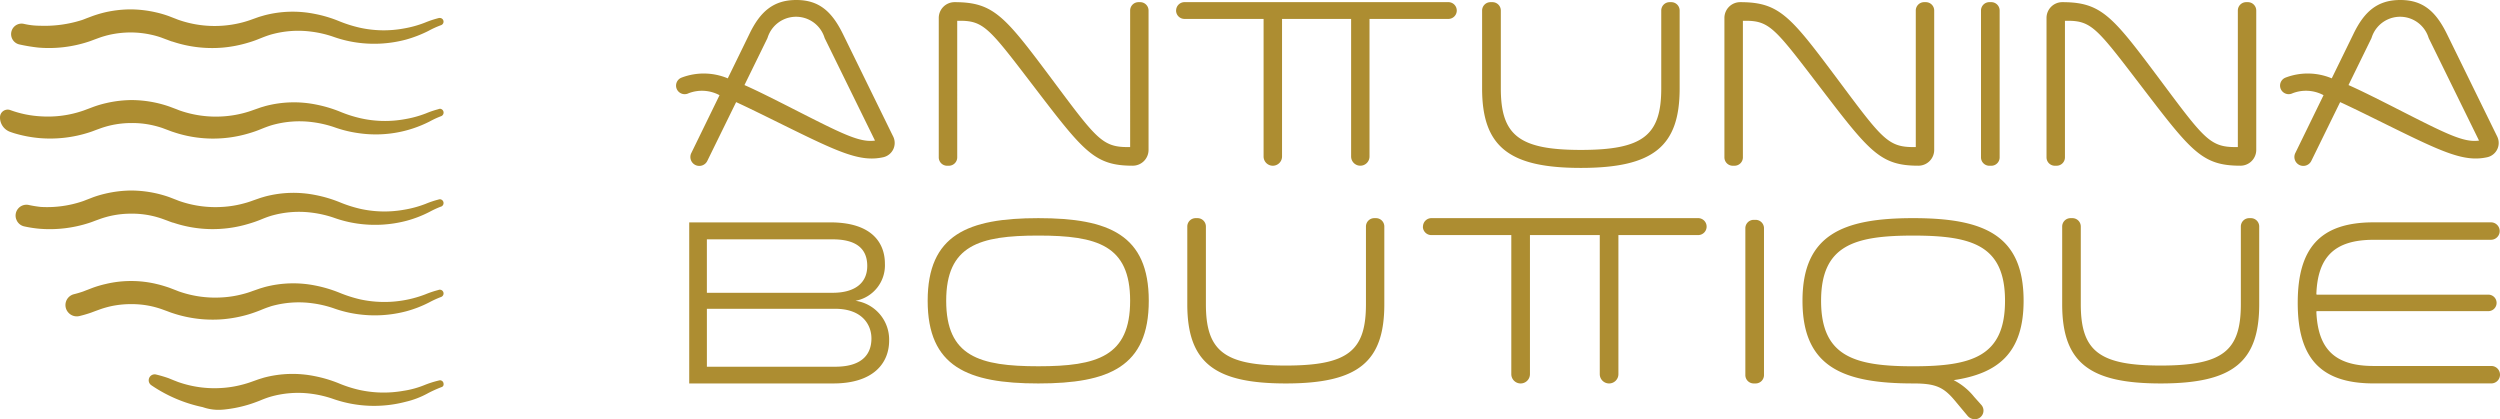 <?xml version="1.0" encoding="UTF-8"?> <svg xmlns="http://www.w3.org/2000/svg" width="228" height="38.235" viewBox="0 0 228 38.235"><g id="Grupo_650" data-name="Grupo 650" transform="translate(-846 -23.383)"><path id="Caminho_1" data-name="Caminho 1" d="M185.171,15.344h-.151a.763.763,0,0,1-.765-.764V1.864A1.44,1.44,0,0,1,185.7.425c3.575,0,4.579,1.285,8.855,7,4.035,5.41,4.6,6.216,6.914,6.216h.24V1.188a.762.762,0,0,1,.764-.763h.151a.764.764,0,0,1,.764.763V13.9a1.442,1.442,0,0,1-1.44,1.44c-3.424,0-4.428-1.22-8.769-6.892-4.273-5.583-4.754-6.326-7-6.326h-.24V14.579a.764.764,0,0,1-.764.764" transform="translate(747.36 23.155)" fill="#ad8d31"></path><path id="Caminho_2" data-name="Caminho 2" d="M339.373,15.344h-.151a.763.763,0,0,1-.765-.764V1.864A1.438,1.438,0,0,1,339.9.425c3.577,0,4.581,1.285,8.855,7,4.035,5.41,4.6,6.216,6.914,6.216h.24V1.188a.763.763,0,0,1,.764-.763h.153a.764.764,0,0,1,.763.763V13.9a1.44,1.44,0,0,1-1.438,1.44c-3.426,0-4.428-1.22-8.769-6.892-4.274-5.583-4.754-6.326-7-6.326h-.24V14.579a.764.764,0,0,1-.764.764" transform="translate(664.81 23.155)" fill="#ad8d31"></path><path id="Caminho_3" data-name="Caminho 3" d="M402.594,15.344h-.151a.763.763,0,0,1-.765-.764V1.864A1.438,1.438,0,0,1,403.117.425c3.577,0,4.581,1.285,8.855,7,4.037,5.41,4.6,6.216,6.914,6.216h.24V1.188a.763.763,0,0,1,.764-.763h.153a.764.764,0,0,1,.762.763V13.9a1.44,1.44,0,0,1-1.438,1.44c-3.426,0-4.428-1.22-8.769-6.892-4.274-5.583-4.754-6.326-7-6.326h-.24V14.579a.764.764,0,0,1-.764.764" transform="translate(630.965 23.155)" fill="#ad8d31"></path><path id="Caminho_4" data-name="Caminho 4" d="M230.832,1.187h0a.765.765,0,0,0,.764.765h7.217V14.5a.841.841,0,0,0,1.683,0V1.952h6.3V14.5a.839.839,0,1,0,1.678,0V1.952h7.22a.765.765,0,0,0,0-1.529H231.6a.764.764,0,0,0-.764.764" transform="translate(722.426 23.156)" fill="#ad8d31"></path><path id="Caminho_5" data-name="Caminho 5" d="M291.674.424h.173a.765.765,0,0,1,.764.765V8.3c0,4.273,1.681,5.6,7.3,5.6,5.672,0,7.331-1.33,7.331-5.6V1.189a.763.763,0,0,1,.763-.765h.153a.764.764,0,0,1,.762.765V8.3c0,5.255-2.376,7.24-9.009,7.24-6.477,0-9.007-1.874-9.007-7.24V1.189a.766.766,0,0,1,.765-.765" transform="translate(690.264 23.156)" fill="#ad8d31"></path><path id="Caminho_6" data-name="Caminho 6" d="M390.519,1.187V14.579a.764.764,0,0,1-.763.765h-.175a.763.763,0,0,1-.763-.765V1.187a.764.764,0,0,1,.763-.764h.175a.765.765,0,0,1,.763.764" transform="translate(637.849 23.156)" fill="#ad8d31"></path><path id="Caminho_7" data-name="Caminho 7" d="M152.4,12.258,147.913,3.1c-1-2.03-2.156-3.1-4.251-3.1s-3.3,1.069-4.277,3.1l-1.974,4.046a5.669,5.669,0,0,0-4.214-.067.78.78,0,0,0-.419,1.08.789.789,0,0,0,1.058.346,3.388,3.388,0,0,1,2.823.177l-2.568,5.264a.813.813,0,1,0,1.46.715l2.622-5.348c1.065.486,2.437,1.166,4.283,2.076,5.054,2.491,7.022,3.417,9.132,2.951a1.332,1.332,0,0,0,.909-1.888Zm-9.167-2.4c-1.76-.89-3.145-1.59-4.3-2.1l2.1-4.289a2.72,2.72,0,0,1,5.212,0l4.592,9.352c-1.419.2-3.009-.626-7.612-2.965" transform="translate(774.962 23.383)" fill="#ad8d31"></path><path id="Caminho_8" data-name="Caminho 8" d="M467.224,12.258,462.734,3.1c-1-2.03-2.156-3.1-4.253-3.1s-3.294,1.069-4.274,3.1L452.23,7.145a5.669,5.669,0,0,0-4.214-.067.781.781,0,0,0-.417,1.08.789.789,0,0,0,1.059.346,3.388,3.388,0,0,1,2.823.177l-2.568,5.264a.813.813,0,1,0,1.46.715l2.622-5.348c1.065.486,2.437,1.166,4.283,2.076,5.054,2.491,7.022,3.417,9.132,2.951a1.333,1.333,0,0,0,.909-1.888Zm-9.167-2.4c-1.76-.89-3.147-1.59-4.3-2.1l2.1-4.289a2.72,2.72,0,0,1,5.212,0l4.592,9.352c-1.421.2-3.011-.626-7.612-2.965" transform="translate(606.426 23.383)" fill="#ad8d31"></path><path id="Caminho_9" data-name="Caminho 9" d="M150.437,50.8a3.573,3.573,0,0,1,3.071,3.629c0,2.04-1.417,3.909-5.089,3.909H135.276V43.649H148.14c4.016,0,4.982,2.083,4.982,3.758a3.287,3.287,0,0,1-2.684,3.393m-2.083-.73c2.018,0,3.157-.881,3.157-2.448,0-1.546-.966-2.426-3.157-2.426H136.886V50.07Zm-11.468,1.46v5.283h11.7c2.684,0,3.307-1.353,3.307-2.577,0-1.245-.838-2.706-3.307-2.706Z" transform="translate(773.581 0.015)" fill="#ad8d31"></path><path id="Caminho_10" data-name="Caminho 10" d="M202.243,50.355c0,6.013-3.629,7.538-10.072,7.538s-10.093-1.525-10.093-7.538,3.651-7.538,10.093-7.538,10.072,1.525,10.072,7.538m-1.7,0c0-5.068-3.006-5.949-8.375-5.949s-8.4.881-8.4,5.949,3.028,5.97,8.4,5.97,8.375-.9,8.375-5.97" transform="translate(748.525 0.461)" fill="#ad8d31"></path><path id="Caminho_11" data-name="Caminho 11" d="M369.507,61.157a.872.872,0,0,1-.67-.314L367.7,59.481c-1.052-1.267-1.782-1.589-3.823-1.589-6.442,0-10.093-1.525-10.093-7.538s3.651-7.538,10.093-7.538,10.072,1.525,10.072,7.538c0,4.767-2.34,6.636-6.378,7.237a5.75,5.75,0,0,1,1.868,1.525l.651.729A.787.787,0,0,1,369.507,61.157Zm2.748-10.8c0-5.068-3.006-5.949-8.375-5.949s-8.4.881-8.4,5.949,3.028,5.97,8.4,5.97,8.375-.9,8.375-5.97" transform="translate(656.603 0.461)" fill="#ad8d31"></path><path id="Caminho_12" data-name="Caminho 12" d="M457.9,45.238c-3.627,0-5.092,1.632-5.216,4.938a.063.063,0,0,0,.062.066h15.569a.752.752,0,1,1,0,1.5H452.746a.063.063,0,0,0-.062.066c.145,3.306,1.589,4.937,5.216,4.937h10.737a.794.794,0,0,1,.795.795h0a.794.794,0,0,1-.795.795H457.9c-4.939,0-6.915-2.427-6.915-7.345,0-4.9,1.954-7.344,6.915-7.344h10.737a.795.795,0,0,1,0,1.589Z" transform="translate(604.568 0.015)" fill="#ad8d31"></path><path id="Caminho_13" data-name="Caminho 13" d="M233.8,42.817h.172a.763.763,0,0,1,.762.763v7.092c0,4.261,1.676,5.588,7.286,5.588,5.657,0,7.311-1.327,7.311-5.588V43.58a.761.761,0,0,1,.761-.763h.153a.761.761,0,0,1,.761.763v7.092c0,5.241-2.37,7.221-8.986,7.221-6.461,0-8.983-1.87-8.983-7.221V43.58a.763.763,0,0,1,.763-.763" transform="translate(721.244 0.461)" fill="#ad8d31"></path><path id="Caminho_14" data-name="Caminho 14" d="M279.275,43.589h0a.773.773,0,0,0,.773.773h7.291V57.043a.85.85,0,0,0,1.7,0V44.361h6.368V57.043a.848.848,0,1,0,1.7,0V44.361h7.3a.773.773,0,0,0,0-1.545h-24.35a.773.773,0,0,0-.773.773" transform="translate(696.492 0.461)" fill="#ad8d31"></path><path id="Caminho_15" data-name="Caminho 15" d="M405.513,42.817h.172a.763.763,0,0,1,.763.763v7.092c0,4.261,1.676,5.588,7.286,5.588,5.657,0,7.311-1.327,7.311-5.588V43.58a.761.761,0,0,1,.761-.763h.153a.761.761,0,0,1,.761.763v7.092c0,5.241-2.37,7.221-8.986,7.221-6.461,0-8.983-1.87-8.983-7.221V43.58a.763.763,0,0,1,.763-.763" transform="translate(629.32 0.461)" fill="#ad8d31"></path><path id="Caminho_16" data-name="Caminho 16" d="M344.266,43.915V57.307a.763.763,0,0,1-.763.765h-.175a.763.763,0,0,1-.762-.765V43.915a.764.764,0,0,1,.762-.764h.175a.764.764,0,0,1,.763.764" transform="translate(662.61 0.282)" fill="#ad8d31"></path><path id="Caminho_17" data-name="Caminho 17" d="M15.827,22.547a11.319,11.319,0,0,0,6.875.111,10.081,10.081,0,0,0,1.1-.385c.342-.137.6-.237.917-.338a9.187,9.187,0,0,1,3.832-.289,10.187,10.187,0,0,1,1.919.448,10.976,10.976,0,0,0,2.193.543,10.81,10.81,0,0,0,6.532-1.065,8.292,8.292,0,0,1,1.039-.48l.005,0a.351.351,0,0,0-.121-.675c-.068.015-.138.036-.205.058a8.219,8.219,0,0,0-1.05.358,9.868,9.868,0,0,1-1.961.538,10.068,10.068,0,0,1-4-.084,11.545,11.545,0,0,1-1.9-.607,11.934,11.934,0,0,0-2.188-.648,10.171,10.171,0,0,0-4.607.137c-.185.058-.375.105-.559.173l-.533.186a9.441,9.441,0,0,1-.922.289,9.827,9.827,0,0,1-1.913.3,9.979,9.979,0,0,1-3.8-.511c-.153-.048-.3-.116-.448-.17l-.532-.2a10.65,10.65,0,0,0-3.48-.611,10.639,10.639,0,0,0-2.346.279,9.832,9.832,0,0,0-1.134.332l-.532.2c-.148.053-.3.116-.448.164a9.859,9.859,0,0,1-3.8.511,9.594,9.594,0,0,1-2.837-.579.7.7,0,0,0-.922.658A.091.091,0,0,1,0,21.218a1.393,1.393,0,0,0,.928,1.308c.159.058.306.105.412.137a11.569,11.569,0,0,0,2.277.432,11.566,11.566,0,0,0,4.6-.548c.184-.057.364-.132.548-.2l.464-.168a8.89,8.89,0,0,1,.913-.259,8.622,8.622,0,0,1,1.876-.2,8.34,8.34,0,0,1,1.882.2,8.967,8.967,0,0,1,.907.253l.464.173c.184.068.364.144.554.2" transform="translate(846 12.884)" fill="#ad8d31"></path><path id="Caminho_18" data-name="Caminho 18" d="M17.428,40.314a11.3,11.3,0,0,0,6.874.11,11.028,11.028,0,0,0,1.1-.379c.343-.142.6-.242.918-.342a9.155,9.155,0,0,1,3.832-.289,10.159,10.159,0,0,1,1.918.447,10.979,10.979,0,0,0,2.194.544,11.3,11.3,0,0,0,4.465-.264,10.544,10.544,0,0,0,2.067-.8,8.974,8.974,0,0,1,1.022-.475c.027-.006.048-.015.069-.021a.348.348,0,0,0-.137-.664.1.1,0,0,0-.043.006c-.031.005-.058.016-.089.022a.018.018,0,0,1-.011.005,8.43,8.43,0,0,0-1.144.384,9.861,9.861,0,0,1-1.962.537,10.152,10.152,0,0,1-4-.079,11.931,11.931,0,0,1-1.9-.611,11.9,11.9,0,0,0-2.188-.647,10.158,10.158,0,0,0-4.607.137c-.185.057-.375.105-.559.173l-.533.185a8.119,8.119,0,0,1-.922.289,9.436,9.436,0,0,1-1.914.3,9.979,9.979,0,0,1-3.8-.511c-.154-.047-.3-.116-.448-.169l-.532-.206a10.65,10.65,0,0,0-3.48-.611,10.7,10.7,0,0,0-2.346.279,10.019,10.019,0,0,0-1.134.332l-.532.206c-.148.053-.3.122-.448.169a10.061,10.061,0,0,1-3.8.511A10.576,10.576,0,0,1,4.238,38.7a.991.991,0,0,0-1.123,1.3c.006,0,.006.01.011.021a.99.99,0,0,0,.733.638,10.864,10.864,0,0,0,1.36.211,11.585,11.585,0,0,0,4.6-.548c.184-.058.364-.132.548-.2l.464-.168a8.77,8.77,0,0,1,.913-.258,8.565,8.565,0,0,1,1.876-.2,8.287,8.287,0,0,1,1.882.2,8.639,8.639,0,0,1,.907.258l.464.168c.184.069.364.144.554.2" transform="translate(844.362 3.373)" fill="#ad8d31"></path><path id="Caminho_19" data-name="Caminho 19" d="M31.529,57.469a9.189,9.189,0,0,1,3.833-.289,10.1,10.1,0,0,1,1.919.447,10.9,10.9,0,0,0,2.192.543,11.254,11.254,0,0,0,4.465-.263,10.559,10.559,0,0,0,2.067-.8,9.34,9.34,0,0,1,1.054-.486.275.275,0,0,0,.069-.026.342.342,0,0,0-.137-.654.19.19,0,0,0-.058.006.241.241,0,0,0-.073.021,9.127,9.127,0,0,0-1.186.395,10.391,10.391,0,0,1-5.957.459,12.184,12.184,0,0,1-1.9-.612,12.053,12.053,0,0,0-2.188-.649,10.172,10.172,0,0,0-4.607.138c-.185.058-.375.105-.559.173l-.532.184a8.082,8.082,0,0,1-.923.29,9.432,9.432,0,0,1-1.914.3,9.981,9.981,0,0,1-3.8-.512c-.152-.047-.3-.116-.447-.169l-.533-.205c-.374-.126-.749-.242-1.133-.332a10,10,0,0,0-4.693,0,9.977,9.977,0,0,0-1.133.332l-.533.205c-.148.053-.3.122-.448.169-.252.085-.506.158-.764.222a1.019,1.019,0,0,0-.532,1.634l.015.016a1.022,1.022,0,0,0,1.033.337c.306-.074.606-.158.907-.258.184-.059.364-.132.548-.2l.464-.168a9.091,9.091,0,0,1,.912-.26,8.685,8.685,0,0,1,1.876-.2,8.393,8.393,0,0,1,1.882.2,9,9,0,0,1,.907.26l.464.168c.185.068.364.142.554.2a11.524,11.524,0,0,0,4.6.547,11.826,11.826,0,0,0,2.278-.431c.374-.111.738-.243,1.1-.385.342-.143.6-.243.917-.343" transform="translate(839.123 -6.138)" fill="#ad8d31"></path><path id="Caminho_20" data-name="Caminho 20" d="M35.916,76.646h.01a11.732,11.732,0,0,0,2.278-.433c.375-.111.738-.242,1.1-.384.342-.143.6-.243.917-.342a9.157,9.157,0,0,1,3.832-.29,10.147,10.147,0,0,1,1.919.453,11.312,11.312,0,0,0,6.659.274,7.882,7.882,0,0,0,2.067-.8,12.007,12.007,0,0,1,1.1-.5c.053-.021.105-.037.143-.053a.26.26,0,0,0,.142-.274.329.329,0,0,0-.326-.332.732.732,0,0,0-.131.026,9.025,9.025,0,0,0-1.261.4,8.45,8.45,0,0,1-1.961.538,10.308,10.308,0,0,1-4-.085,11.413,11.413,0,0,1-1.9-.612,11.922,11.922,0,0,0-2.188-.648,10.182,10.182,0,0,0-4.608.137c-.184.059-.374.111-.559.175l-.533.19a9.318,9.318,0,0,1-.922.284,9.5,9.5,0,0,1-1.913.3,9.966,9.966,0,0,1-3.8-.512c-.153-.047-.3-.116-.448-.168L31,73.773a11.723,11.723,0,0,0-1.133-.333c-.005,0-.016-.005-.022-.005a.543.543,0,0,0-.4.991,13.066,13.066,0,0,0,4.672,1.987,4.335,4.335,0,0,0,1.8.232" transform="translate(830.371 -15.9)" fill="#ad8d31"></path><path id="Caminho_21" data-name="Caminho 21" d="M16.89,4.774a11.427,11.427,0,0,0,4.6.553,11.416,11.416,0,0,0,2.277-.438,9.794,9.794,0,0,0,1.1-.385c.342-.136.6-.237.917-.337a9.157,9.157,0,0,1,3.832-.289,9.992,9.992,0,0,1,1.919.447,10.913,10.913,0,0,0,2.193.543A11.255,11.255,0,0,0,38.188,4.6a11.224,11.224,0,0,0,2.067-.8,8.642,8.642,0,0,1,1.164-.527.338.338,0,0,0-.131-.649.239.239,0,0,0-.063.006c-.011,0-.016,0-.027,0a9.137,9.137,0,0,0-1.275.422,9.9,9.9,0,0,1-1.961.539,10.079,10.079,0,0,1-4-.085,11.89,11.89,0,0,1-1.9-.606,11.618,11.618,0,0,0-2.188-.648,10.171,10.171,0,0,0-4.607.138c-.185.057-.375.105-.559.168l-.532.19a9.292,9.292,0,0,1-.923.29,9.9,9.9,0,0,1-1.913.3,9.961,9.961,0,0,1-3.8-.512c-.153-.046-.3-.115-.448-.168l-.532-.206a9.9,9.9,0,0,0-1.133-.332,10.642,10.642,0,0,0-2.347-.279,10.689,10.689,0,0,0-2.346.274A11.436,11.436,0,0,0,9.6,2.453l-.532.2c-.148.058-.3.122-.448.169a11.231,11.231,0,0,1-3.8.511,6.606,6.606,0,0,1-1.46-.168.954.954,0,0,0-1.128.643c0,.01-.006.015-.006.021a.963.963,0,0,0,.727,1.213,15.965,15.965,0,0,0,1.719.284,11.549,11.549,0,0,0,4.6-.547c.184-.059.364-.133.548-.2l.464-.169a8.89,8.89,0,0,1,.913-.259,8.985,8.985,0,0,1,1.876-.205,8.677,8.677,0,0,1,1.882.205,7.626,7.626,0,0,1,.907.253l.464.174c.185.063.364.142.554.2" transform="translate(844.826 22.397)" fill="#ad8d31"></path></g></svg> 